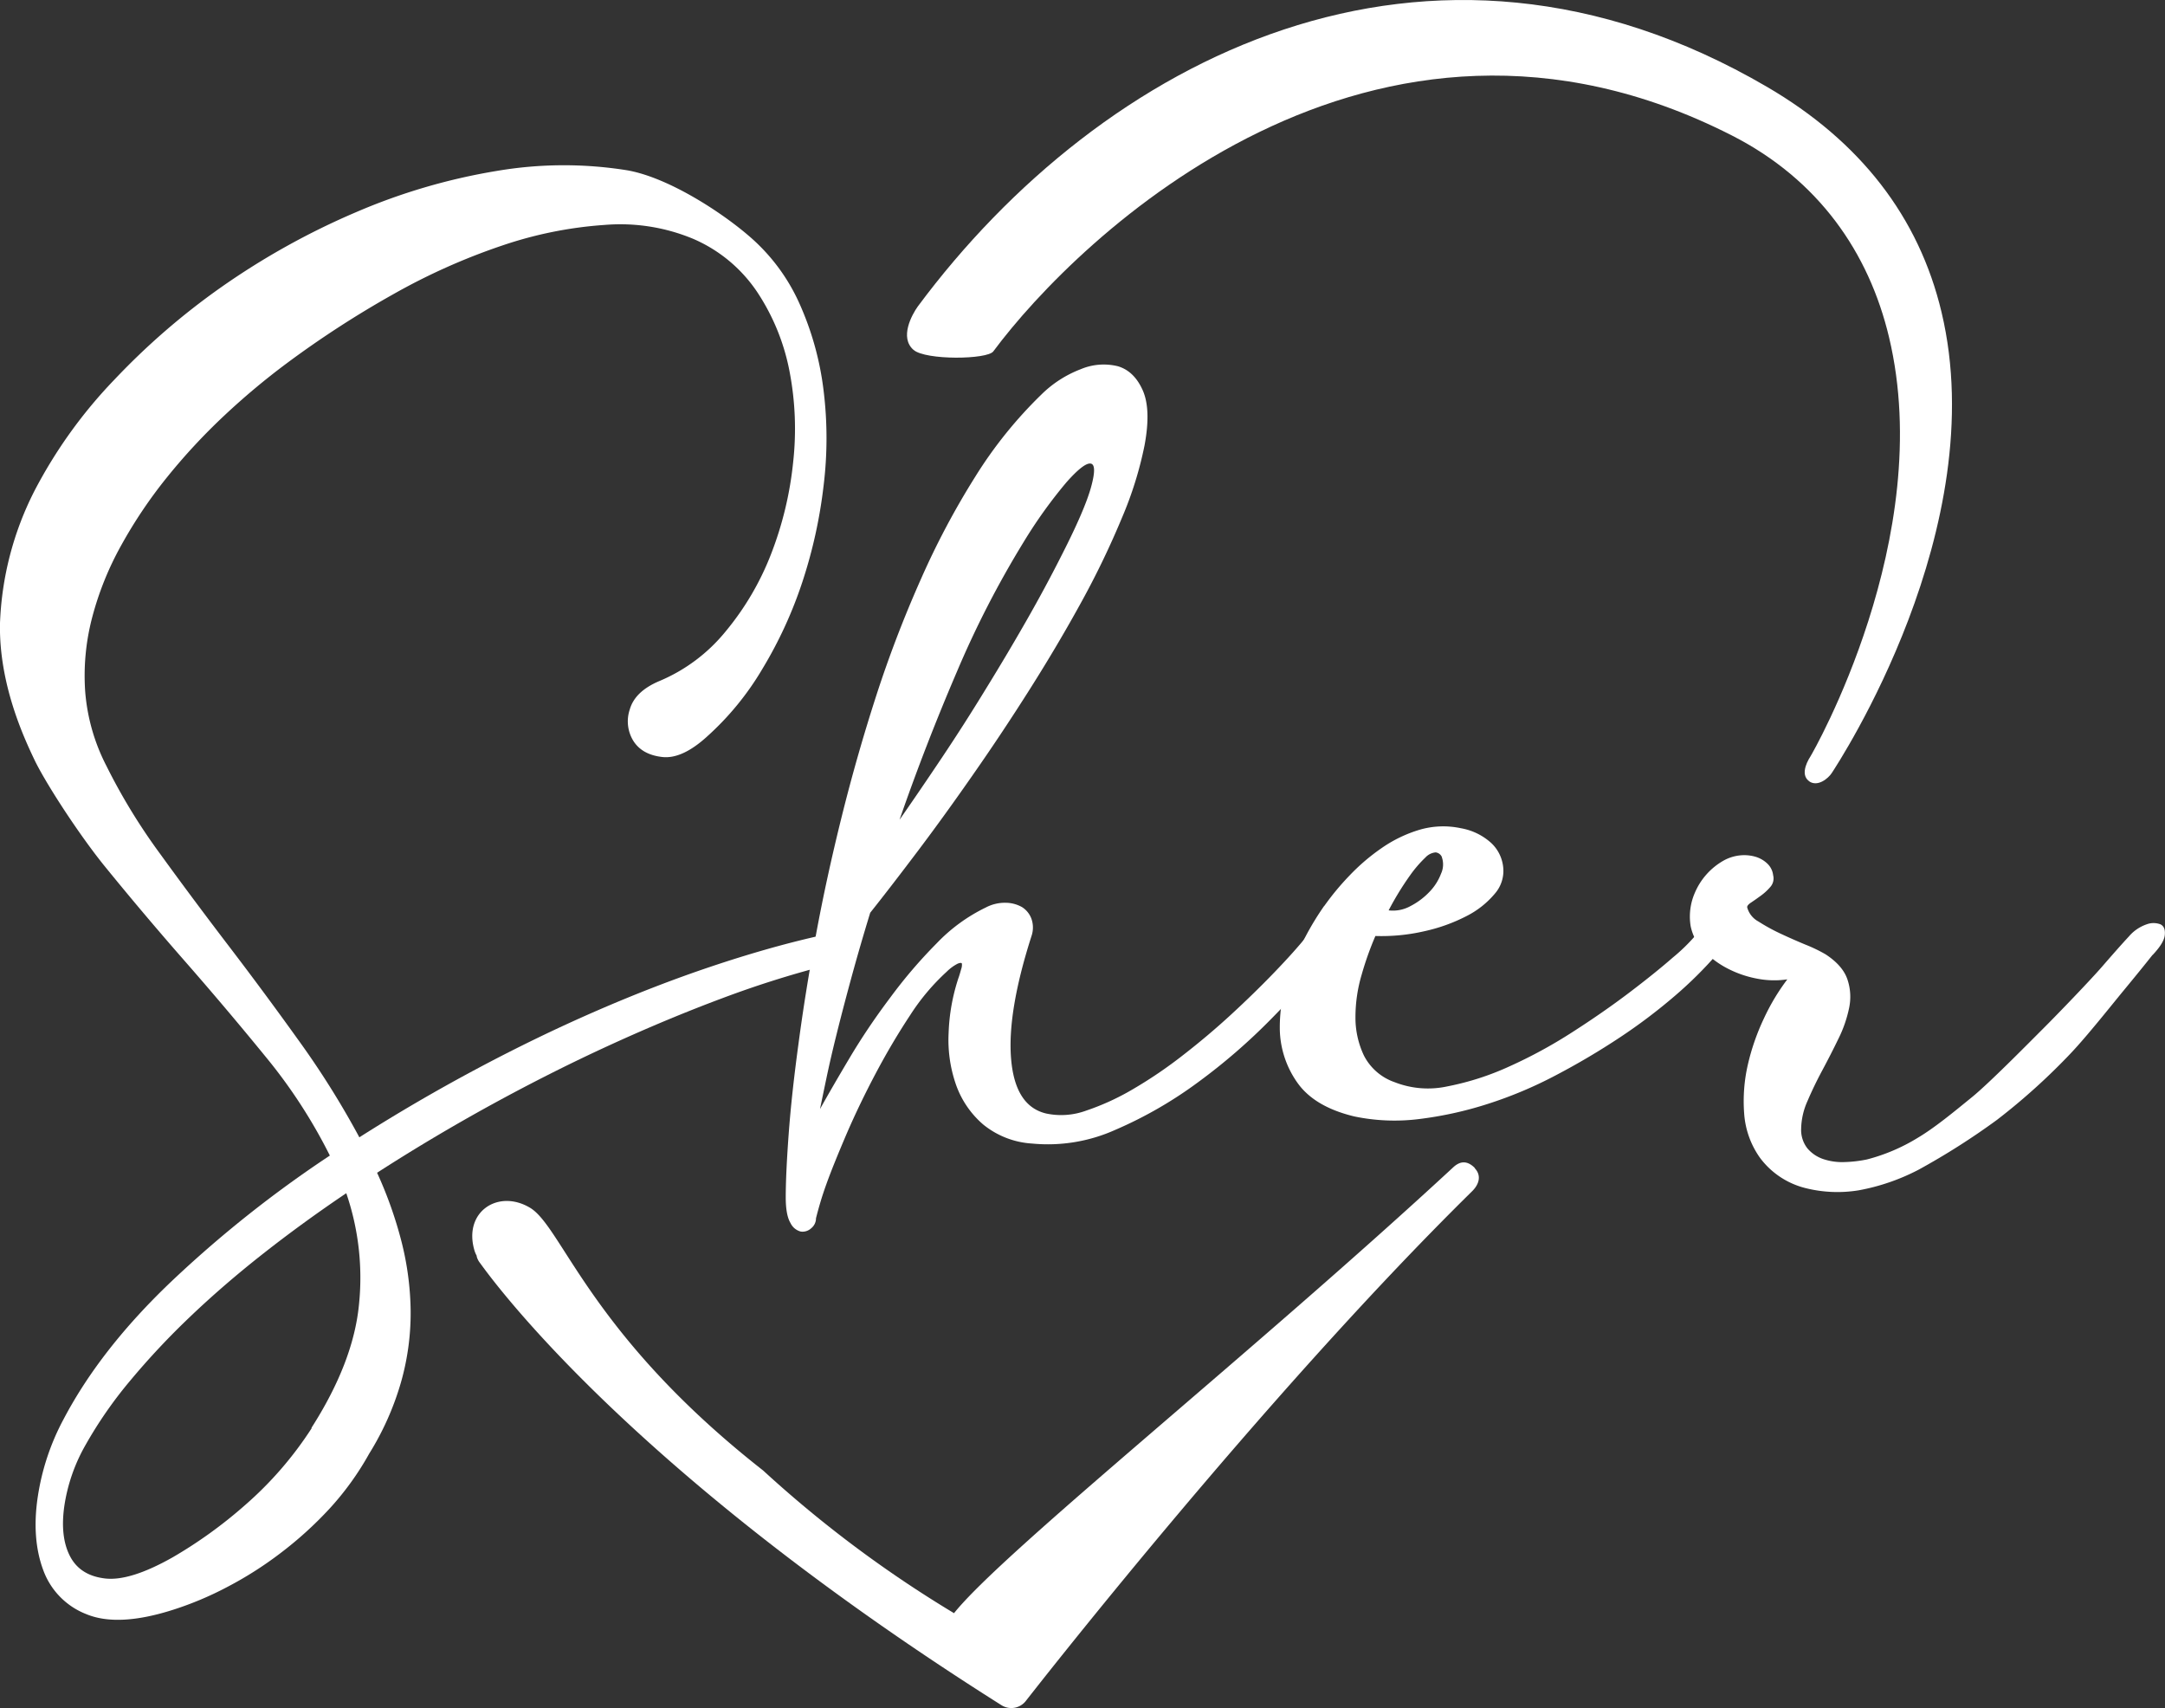 <svg xmlns="http://www.w3.org/2000/svg" viewBox="0 0 510.24 402.52"><rect x="0" y="0" width="510.24" height="402.52" fill="#333333" stroke="none"/><defs><style>.cls-1{fill:#fff;}</style></defs><g id="R&#xE9;teg_2" data-name="R&#xE9;teg 2"><g id="Layer_1" data-name="Layer 1"><path class="cls-1" d="M73.39,336.48q9.92-15.5,11.22-29.14a61.39,61.39,0,0,0-3-26.17Q71.3,288.12,62,295.43T44.78,310.3a178.31,178.31,0,0,0-14.17,15.13,99.78,99.78,0,0,0-10.44,15.05,41.11,41.11,0,0,0-5,14.34q-1.05,7.23,1.3,11.83t8.26,5.3q5.91.71,16-5a107.21,107.21,0,0,0,17-12.26,85.35,85.35,0,0,0,15.74-18.17M176.7,55.77a45.26,45.26,0,0,1,11.74,15.82,70.64,70.64,0,0,1,5.65,20.35,91.94,91.94,0,0,1,0,22.61,114.49,114.49,0,0,1-5,22.61,100.4,100.4,0,0,1-9.4,20.44,67.53,67.53,0,0,1-13,15.91q-5.91,5.4-10.61,4.87c-3.13-.35-5.39-1.59-6.78-3.74a8.76,8.76,0,0,1-.87-7.48q1.22-4.26,7-6.69a40.15,40.15,0,0,0,15.56-11.65,65.43,65.43,0,0,0,10.7-18.18,82.82,82.82,0,0,0,5.22-21.57,71.6,71.6,0,0,0-.87-21.74,51.2,51.2,0,0,0-7.65-18.61,34.64,34.64,0,0,0-15-12.43A44.71,44.71,0,0,0,142.52,53a95,95,0,0,0-24.17,4.86A148.17,148.17,0,0,0,92.69,69.33,233.75,233.75,0,0,0,67.48,85.68,168.81,168.81,0,0,0,52.78,98a142.49,142.49,0,0,0-13.39,14.43,110.76,110.76,0,0,0-10.78,16,72.87,72.87,0,0,0-6.87,17A54,54,0,0,0,20.08,163a46.05,46.05,0,0,0,5,17.48,140.87,140.87,0,0,0,12.7,20.78q7.63,10.53,16,21.48T70.26,245a203.43,203.43,0,0,1,14.43,23q13.4-8.52,27.57-16.08t28.18-13.66q14-6.09,27.21-10.52t24.7-7.05q6.43-1.56,8.61-.69t1.65,2.52c-.34,1.1-1.39,2.23-3.12,3.39a9.66,9.66,0,0,1-5.4,1.74,238.76,238.76,0,0,0-23.83,7.56q-12.87,4.8-26.52,11.05t-27.66,13.91q-14,7.67-27.21,16.18a96.37,96.37,0,0,1,5.74,16.17,69.35,69.35,0,0,1,2.17,16.44,59.53,59.53,0,0,1-2.26,16.7A66.65,66.65,0,0,1,87,342.56a67.92,67.92,0,0,1-9.39,13A88.47,88.47,0,0,1,66.08,366a86.88,86.88,0,0,1-12.6,8,77.78,77.78,0,0,1-12.62,5.31q-13,4.17-20.52,1.05a17.58,17.58,0,0,1-10.17-10.44q-2.7-7.31-1.3-17A56.41,56.41,0,0,1,15,334.39q8.7-16.53,25.31-32.35A275.29,275.29,0,0,1,77.74,272.3a123.38,123.38,0,0,0-15.22-23.39q-9.3-11.4-19.13-22.62t-19-22.52C18.35,196.24,10.67,184.39,8.1,179S-.29,161,0,146.86a74.53,74.53,0,0,1,8.07-31.09A112.89,112.89,0,0,1,27,89.42,166.23,166.23,0,0,1,52,67.77,174.2,174.2,0,0,1,83.91,50,142.31,142.31,0,0,1,117,40.29a94.25,94.25,0,0,1,30.7-.18c9.62,1.63,22.19,9.75,29,15.66"></path><path class="cls-1" d="M241.22,127.77a228.65,228.65,0,0,0-15.74,30.61Q218.09,175.6,212,193.17q4.88-7,10.09-14.79t10.17-15.91q5-8.1,9.57-16.09t8.43-15.65q5.4-10.6,6.87-15.92t-.08-5.57q-1.58-.26-5.74,4.44a111.82,111.82,0,0,0-10.09,14.09m-15.3,102.61c.23-.69.43-1.36.6-2a3,3,0,0,0,.18-1.3q-.09-.35-1,0a10.54,10.54,0,0,0-2.6,1.91,51.61,51.61,0,0,0-8.62,10.26q-4.26,6.45-8.08,13.66t-6.87,14.26c-2,4.69-3.63,8.67-4.79,11.91-.46,1.28-.9,2.58-1.3,3.91s-.78,2.7-1.13,4.09a3,3,0,0,1-1.13,2.35,3,3,0,0,1-2.44.78,3.67,3.67,0,0,1-2.43-2q-1.12-1.83-1.13-6,0-5.56.69-14.95T188.18,246q1.56-11.82,4.08-25.48t6.09-28q3.56-14.35,8.17-28.62A278.28,278.28,0,0,1,217,136.55a186.71,186.71,0,0,1,12.87-24.26A102.09,102.09,0,0,1,245.4,93a26.78,26.78,0,0,1,9.3-6,13.92,13.92,0,0,1,8.78-.69q3.82,1.14,5.83,5.65t.43,13a87.09,87.09,0,0,1-5.3,17A201.81,201.81,0,0,1,255,141.6q-5.57,10.17-12.17,20.61t-13.4,20.17q-6.78,9.75-13.13,18.17t-11.21,14.53q-2.45,8-4.44,15.3t-3.48,13.31c-1,4-1.8,7.51-2.43,10.52s-1.13,5.39-1.48,7.13q2.78-5,7-12.09t9.48-14.08a114.49,114.49,0,0,1,11-12.87,40.14,40.14,0,0,1,11.56-8.44,9.64,9.64,0,0,1,4.69-1.13,8,8,0,0,1,3.84,1,5.47,5.47,0,0,1,2.26,2.79,6.19,6.19,0,0,1,0,4.08q-5.74,17.93-4.79,29t8.26,12.79a17.09,17.09,0,0,0,9.48-.7,58.47,58.47,0,0,0,11.13-5.13,105,105,0,0,0,11.74-8q5.93-4.6,11.31-9.56t10-9.75q4.61-4.77,7.74-8.61a8,8,0,0,1,3.82-3.13,4.28,4.28,0,0,1,3.39,0,2.49,2.49,0,0,1,1.13,2.7c-.11,1.33-1,2.93-2.78,4.78q-5.73,6.78-13.82,15a140.24,140.24,0,0,1-17.48,15.13,97.83,97.83,0,0,1-19.39,11.13,38.78,38.78,0,0,1-19.57,3.22A20.21,20.21,0,0,1,231.74,265a22,22,0,0,1-6.43-9.39,32,32,0,0,1-1.74-12.26,46.12,46.12,0,0,1,2.35-13"></path><path class="cls-1" d="M339.84,202a1.84,1.84,0,0,0-1.48-1.14,3.71,3.71,0,0,0-2.44,1.22,28.63,28.63,0,0,0-3.65,4.26,69.66,69.66,0,0,0-5,8.18,8.51,8.51,0,0,0,5.13-1,16.71,16.71,0,0,0,4.44-3.31,12.59,12.59,0,0,0,2.78-4.34,5.17,5.17,0,0,0,.18-3.91m-27.66,11.47a61.77,61.77,0,0,1,5.92-7.13,48.2,48.2,0,0,1,7.65-6.52,31.38,31.38,0,0,1,8.87-4.26,19.88,19.88,0,0,1,9.74-.35,14.26,14.26,0,0,1,7.13,3.48,9.06,9.06,0,0,1,2.78,5.39,8.16,8.16,0,0,1-1.91,6.52,21.17,21.17,0,0,1-6.7,5.31,40.55,40.55,0,0,1-9.91,3.56,45.07,45.07,0,0,1-11.56,1.13,74.27,74.27,0,0,0-3.22,9.05,35.22,35.22,0,0,0-1.48,10,20.79,20.79,0,0,0,2,9.13,12.82,12.82,0,0,0,7.21,6.26,21.51,21.51,0,0,0,12.44,1,64.55,64.55,0,0,0,14.61-4.7,113.12,113.12,0,0,0,14.87-8.09q7.31-4.69,13.39-9.3t10.26-8.26a43.72,43.72,0,0,0,5.22-5.05,9.61,9.61,0,0,1,4-3.22,4,4,0,0,1,3.22-.16c.75.4,1.07,1.27,1,2.6s-1.1,3-3,5a95.28,95.28,0,0,1-9.92,9.83,130.27,130.27,0,0,1-13,9.82,170.46,170.46,0,0,1-15,8.87,98.5,98.5,0,0,1-16.09,6.78,87.37,87.37,0,0,1-16.17,3.57,46.42,46.42,0,0,1-15.31-.61c-6.26-1.5-10.72-4.15-13.39-7.91a22.46,22.46,0,0,1-4.17-12.7,37.7,37.7,0,0,1,2.87-14.78,67.78,67.78,0,0,1,7.56-14.18"></path><path class="cls-1" d="M507.32,225q-2.61,3.3-6.78,8.35c-2.79,3.37-8.41,10.49-12.37,14.7a150.21,150.21,0,0,1-17.52,15.83,168,168,0,0,1-18.46,11.74,49.85,49.85,0,0,1-14.09,4.86,30.91,30.91,0,0,1-12.61-.52,19.13,19.13,0,0,1-10.7-7.13,20.43,20.43,0,0,1-3.73-10.43,38.47,38.47,0,0,1,.86-11.49,53.27,53.27,0,0,1,3.83-11,50.22,50.22,0,0,1,5.48-9.13,21.15,21.15,0,0,1-7.13-.17,25.14,25.14,0,0,1-6.87-2.35,21.39,21.39,0,0,1-5.66-4.17,11.77,11.77,0,0,1-3.12-5.83,14,14,0,0,1,1-7.91,15.82,15.82,0,0,1,6.78-7.57,10.05,10.05,0,0,1,3.91-1.22,9.49,9.49,0,0,1,3.66.35,6.83,6.83,0,0,1,2.78,1.65,4.46,4.46,0,0,1,1.31,2.7,3,3,0,0,1-.62,2.69,12.9,12.9,0,0,1-2.25,2.09c-.87.64-1.66,1.19-2.35,1.65s-1,.87-.87,1.22a5.35,5.35,0,0,0,2.6,3.22,44.51,44.51,0,0,0,5.22,2.87q3,1.4,5.92,2.61a35.38,35.38,0,0,1,4.69,2.26q4,2.61,5.13,5.82a12.75,12.75,0,0,1,.44,6.79,29.67,29.67,0,0,1-2.53,7.3c-1.21,2.5-2.49,5-3.82,7.48s-2.49,4.9-3.48,7.22a16.65,16.65,0,0,0-1.48,6.43,7.06,7.06,0,0,0,1.48,4.7,8.41,8.41,0,0,0,3.74,2.52,14,14,0,0,0,5.05.7,30.12,30.12,0,0,0,5.21-.61,43.69,43.69,0,0,0,11.91-5.05c4.12-2.43,8.78-6.31,12.84-9.61s13.09-12.46,16.92-16.29,11.12-11.43,13.73-14.44,4.72-5.4,6.34-7.14a9.63,9.63,0,0,1,4.18-2.87,4.61,4.61,0,0,1,3.3,0c.81.41,1.13,1.25,1,2.53s-1.13,2.84-2.87,4.69"></path><path class="cls-1" d="M426.48,184.16c-2-1.31-1.05-4,.25-6,.35-.55,29.75-51.46,18.47-98.7-4.77-20-16.61-37.14-37.08-47.56C323.35-11.25,254,56,234.1,82.8c-1.43,1.94-15.93,2.12-18.8-.35-3.36-2.9-.38-8.3,1-10.23,43.28-58.28,120.1-98.51,200.13-51.76,22,12.83,35.81,30.69,41.14,53.08,12.14,50.89-24.33,106.25-25.86,108.61-.83,1.28-3.27,3.31-5.28,2"></path><path class="cls-1" d="M347.63,275.27c-1.69-1.72-3.37-1.84-5.13-.21-47.06,43.56-106,90.49-117.66,105.07a279.54,279.54,0,0,1-45-33.63c-40.81-32-47.34-57.39-54.94-61.91s-15.92,1.11-13,10.33a7,7,0,0,0,.45,1s0,.05,0,.08l0,.08a4.13,4.13,0,0,0,.68,1.4c1.62,2.14,33.27,47.75,123,104.34a4.34,4.34,0,0,0,5.73-1c.59-.74,55.05-70.77,105.17-120.1,1.71-1.68,2.27-3.78.58-5.49"></path></g></g></svg>